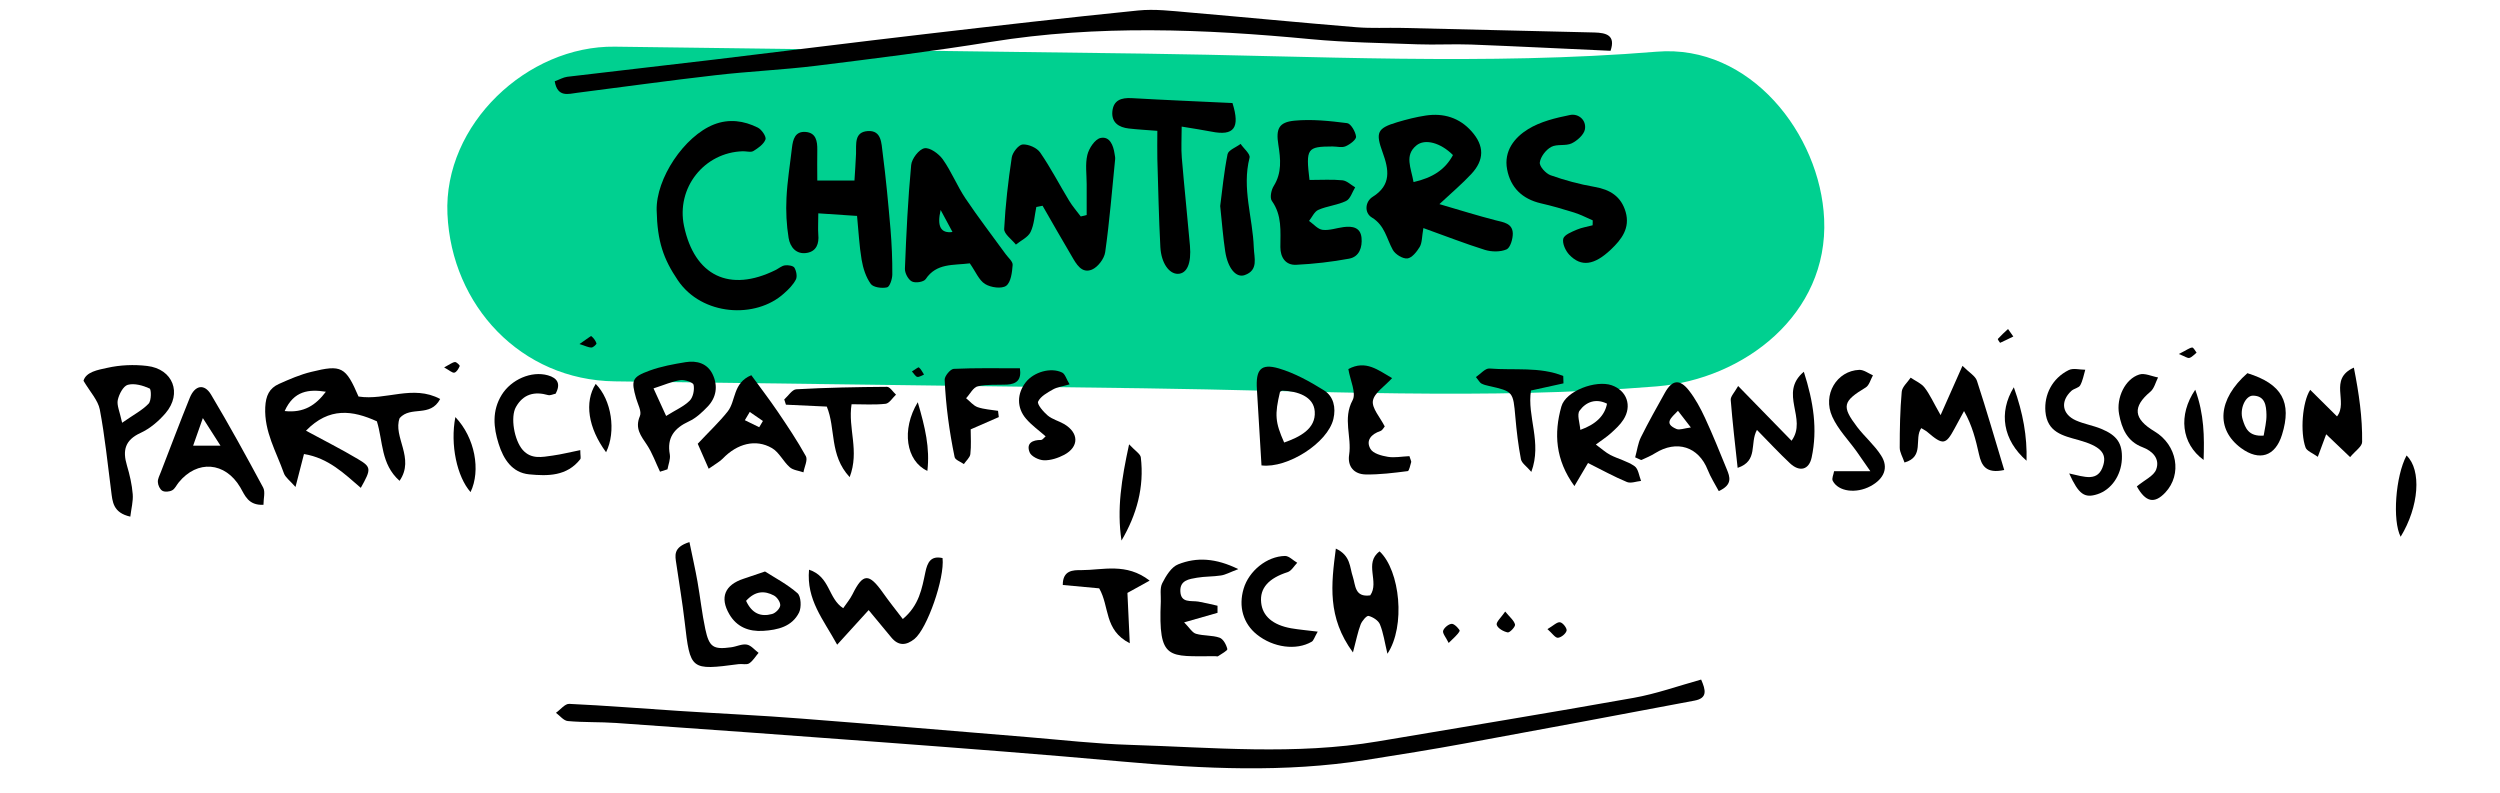 <?xml version="1.0" encoding="UTF-8"?>
<svg xmlns="http://www.w3.org/2000/svg" viewBox="0 0 223.94 71.03">
  <defs>
    <style>
      .cls-1, .cls-2 {
        stroke-width: 0px;
      }

      .cls-2 {
        fill: #00d090;
      }
    </style>
  </defs>
  <g id="Calque_2" data-name="Calque 2">
    <path class="cls-2" d="m148.41,4.63c-15.28,1.25-30.77.37-46.08.17-15.75-.21-31.5-.41-47.26-.62-7.84-.1-15.35,6.97-14.99,14.99.37,8.21,6.59,14.88,14.99,14.99,15.75.21,31.5.41,47.26.62,15.31.2,30.8,1.08,46.08-.17,7.8-.64,15.38-6.44,14.99-14.99-.34-7.58-6.62-15.68-14.99-14.99Z"/>
  </g>
  <g id="texte_plaquette_Image" data-name="texte plaquette Image">
    <g>
      <path class="cls-1" d="m152.38,60.87c.41.94.6,1.67-.6,1.89-6.82,1.29-13.65,2.57-20.48,3.82-2.98.55-5.98,1.03-8.97,1.5-7.24,1.14-14.49.79-21.76.14-7.08-.64-14.16-1.18-21.24-1.71-8.05-.61-16.1-1.18-24.15-1.75-1.43-.1-2.88-.04-4.31-.17-.38-.03-.72-.48-1.07-.74.4-.28.81-.82,1.19-.8,3.27.15,6.54.42,9.81.63,3.67.24,7.34.4,11,.69,6.77.52,13.53,1.11,20.3,1.66,3.03.25,6.05.6,9.08.69,7.42.23,14.85.94,22.25-.31,7.64-1.29,15.29-2.54,22.91-3.9,2.01-.36,3.97-1.06,6.05-1.64Z"/>
      <path class="cls-1" d="m144.27,4.55c-4.24-.19-8.37-.4-12.49-.56-1.59-.06-3.19.04-4.79-.02-3.19-.12-6.38-.16-9.56-.46-9.56-.91-19.1-1.3-28.65.24-5.2.84-10.43,1.49-15.66,2.14-3.01.37-6.05.5-9.06.85-4.12.47-8.23,1.05-12.34,1.57-.8.1-1.78.45-2.03-1.03.42-.15.76-.35,1.11-.4,4.35-.52,8.71-1.01,13.07-1.53,6.34-.76,12.68-1.56,19.03-2.3,6.34-.74,12.69-1.47,19.04-2.11,1.49-.15,3.03.04,4.54.17,5.01.43,10.02.92,15.03,1.33,1.35.11,2.71.03,4.07.06,5.75.13,11.5.27,17.24.41,1.05.03,1.92.24,1.45,1.63Z"/>
      <path class="cls-1" d="m128.92,18.28c1.88.55,3.45,1.04,5.04,1.45.72.18,1.52.27,1.55,1.17.01.49-.22,1.29-.56,1.44-.56.24-1.34.23-1.95.04-1.79-.56-3.54-1.25-5.5-1.95-.14.81-.11,1.32-.33,1.69-.26.43-.7.99-1.11,1.03-.42.04-1.08-.37-1.3-.77-.56-1.01-.71-2.19-1.88-2.9-.68-.41-.61-1.42.08-1.85,1.7-1.06,1.44-2.46.9-3.95-.66-1.81-.51-2.19,1.29-2.73.84-.25,1.69-.47,2.56-.6,1.6-.24,3.02.19,4.11,1.42,1.15,1.29,1.15,2.56-.03,3.82-.8.86-1.7,1.62-2.86,2.7Zm-2.3-1.97c1.71-.39,2.83-1.11,3.53-2.42-1.08-1.09-2.51-1.51-3.29-.85-1.06.88-.47,1.98-.24,3.27Z"/>
      <path class="cls-1" d="m76.75,19.34c-1.21-.08-2.26-.15-3.45-.23,0,.83-.04,1.37,0,1.9.08.82-.17,1.49-1,1.64-.98.18-1.53-.53-1.66-1.34-.19-1.17-.25-2.38-.19-3.57.07-1.5.32-3,.49-4.5.09-.76.28-1.5,1.24-1.42.92.08,1.04.83,1.03,1.6-.02.86,0,1.72,0,2.75h3.33c.05-.86.11-1.62.14-2.39.03-.86-.18-1.96,1.06-2.04,1.24-.08,1.21,1.12,1.32,1.92.3,2.29.51,4.59.71,6.89.11,1.34.17,2.69.16,4.03,0,.41-.23,1.11-.47,1.16-.46.11-1.24,0-1.46-.31-.44-.61-.69-1.41-.82-2.17-.21-1.24-.27-2.51-.41-3.94Z"/>
      <path class="cls-1" d="m58.82,18.85c-.07-2.86,2.47-6.65,5.13-7.7,1.36-.53,2.68-.34,3.93.28.35.17.78.82.69,1.06-.16.43-.66.78-1.09,1.04-.23.14-.62.01-.94.02-3.47.1-5.98,3.28-5.27,6.69.94,4.47,4.08,5.99,8.2,3.95.28-.14.55-.38.84-.42.28-.04.74.03.85.21.17.29.27.79.13,1.06-.25.48-.66.89-1.07,1.25-2.53,2.29-7.34,2.01-9.5-1.18-1.29-1.91-1.84-3.46-1.9-6.28Z"/>
      <path class="cls-1" d="m32.12,35.52c2.43.38,4.87-1.09,7.31.22-.9,1.69-2.62.58-3.63,1.71-.63,1.67,1.4,3.59-.01,5.62-1.69-1.5-1.47-3.54-2.03-5.33-2.16-.98-4.27-1.3-6.35.84,1.56.85,3.14,1.64,4.65,2.54,1.22.72,1.2.9.26,2.58-1.48-1.27-2.89-2.67-5.09-3.03-.23.91-.45,1.76-.76,2.95-.51-.58-.91-.86-1.04-1.23-.68-1.93-1.77-3.72-1.67-5.91.05-1.03.36-1.7,1.23-2.09.94-.42,1.9-.84,2.9-1.08,2.71-.67,3.08-.46,4.23,2.22Zm-2.93-.43c-1.51-.24-2.87-.1-3.69,1.73,1.72.19,2.79-.53,3.69-1.73Z"/>
      <path class="cls-1" d="m92.83,18.54c-.16.76-.19,1.57-.52,2.25-.23.47-.86.75-1.31,1.12-.37-.47-1.07-.95-1.05-1.4.11-2.14.36-4.29.68-6.41.07-.45.62-1.14.98-1.16.52-.03,1.28.3,1.57.73.95,1.38,1.72,2.88,2.59,4.31.3.5.69.94,1.04,1.41.18-.04.35-.09.53-.13,0-.92,0-1.84,0-2.76,0-.88-.14-1.79.06-2.62.14-.59.68-1.41,1.18-1.52.82-.18,1.15.65,1.26,1.42.02.16.07.32.05.48-.28,2.78-.5,5.56-.89,8.32-.08.59-.66,1.35-1.19,1.57-.92.38-1.4-.5-1.8-1.19-.89-1.5-1.75-3.02-2.62-4.53l-.56.11Z"/>
      <path class="cls-1" d="m117.31,16.12c1.08,0,2.02-.06,2.94.03.4.04.76.41,1.14.63-.26.42-.43,1.04-.81,1.22-.78.38-1.7.45-2.49.8-.35.15-.56.65-.83.99.4.28.78.75,1.22.8.61.07,1.25-.17,1.88-.25.78-.1,1.51.02,1.6.96.08.84-.19,1.7-1.11,1.87-1.56.29-3.15.47-4.74.55-.96.05-1.42-.68-1.42-1.58,0-1.43.16-2.85-.76-4.14-.2-.28-.06-.98.16-1.33.75-1.19.62-2.42.42-3.7-.23-1.43.04-2.02,1.43-2.16,1.56-.15,3.16.02,4.73.22.33.04.75.76.8,1.21.03.26-.55.7-.93.86-.33.15-.78.02-1.18.02-2.28.01-2.4.17-2.06,3Z"/>
      <path class="cls-1" d="m86.87,23.59c-1.49.19-2.98-.04-3.95,1.41-.17.26-.93.38-1.24.21-.33-.17-.64-.76-.62-1.15.12-3.1.27-6.2.56-9.28.05-.56.7-1.41,1.19-1.5.48-.09,1.28.49,1.64.99.78,1.1,1.28,2.38,2.03,3.5,1.14,1.7,2.4,3.33,3.6,4.99.23.32.65.66.63.97-.05.66-.15,1.55-.58,1.87-.4.29-1.38.16-1.89-.16-.55-.34-.84-1.1-1.36-1.84Zm-2.61-4.78q-.52,2.19,1.06,1.97c-.38-.7-.72-1.34-1.06-1.97Z"/>
      <path class="cls-1" d="m142.67,19.74c-.55-.24-1.09-.52-1.66-.7-.99-.31-1.99-.6-3-.83-1.65-.39-2.7-1.4-3.01-3.04-.31-1.64.66-2.85,1.88-3.6,1.1-.68,2.47-1.01,3.76-1.27.76-.15,1.48.46,1.33,1.29-.09.48-.69,1.01-1.18,1.25-.54.26-1.32.04-1.84.32-.48.26-.95.88-1.02,1.39-.05.35.54,1,.97,1.15,1.27.45,2.6.81,3.93,1.04,1.4.24,2.39.86,2.79,2.25.41,1.44-.36,2.45-1.32,3.36-1.49,1.41-2.66,1.59-3.73.47-.34-.36-.64-1.02-.54-1.44.09-.35.76-.61,1.22-.81.44-.19.94-.26,1.41-.39,0-.15,0-.29.01-.44Z"/>
      <path class="cls-1" d="m110.4,9.23c.7,2.23.14,2.97-1.89,2.56-.76-.15-1.53-.26-2.66-.45,0,1.11-.06,1.95.01,2.78.22,2.63.5,5.25.73,7.88.14,1.61-.27,2.52-1.09,2.53-.77,0-1.48-.95-1.56-2.4-.14-2.63-.19-5.27-.27-7.9-.02-.78,0-1.56,0-2.51-1.02-.08-1.79-.12-2.56-.21-.89-.1-1.56-.53-1.47-1.53.1-1.01.8-1.24,1.73-1.19,2.95.17,5.9.29,9.03.44Z"/>
      <path class="cls-1" d="m11.68,46.28c-1.57-.35-1.6-1.35-1.72-2.28-.32-2.44-.56-4.9-1.02-7.32-.16-.82-.85-1.55-1.46-2.57.22-.8,1.3-.98,2.13-1.16,1.15-.26,2.39-.31,3.57-.17,2.32.27,3.16,2.46,1.65,4.23-.61.71-1.39,1.38-2.24,1.77-1.4.64-1.62,1.57-1.22,2.91.25.84.45,1.71.52,2.58.05.63-.13,1.28-.22,2.03Zm-.74-8.41c1.04-.73,1.81-1.12,2.37-1.71.26-.27.25-1.29.09-1.36-.59-.27-1.36-.49-1.95-.33-.41.11-.79.85-.9,1.36-.1.47.17,1.02.39,2.04Z"/>
      <path class="cls-1" d="m173.82,37.21c.78-1.77,1.31-2.96,1.97-4.44.61.61,1.16.91,1.3,1.35.85,2.6,1.61,5.23,2.44,7.98-1.63.36-2.04-.4-2.26-1.41-.29-1.29-.6-2.57-1.34-3.87-.28.52-.57,1.05-.85,1.57-.79,1.47-1.04,1.5-2.43.31-.16-.14-.37-.23-.55-.35-.67.94.32,2.56-1.5,3.08-.17-.5-.43-.91-.43-1.33,0-1.67.03-3.35.18-5.01.04-.44.52-.84.8-1.26.42.29.94.5,1.24.88.47.6.78,1.32,1.45,2.49Z"/>
      <path class="cls-1" d="m23.6,45.22c-1.37.06-1.66-.85-2.08-1.57-1.35-2.28-3.85-2.48-5.51-.44-.2.24-.34.58-.59.71-.24.13-.66.17-.88.04-.22-.13-.39-.5-.4-.78-.02-.29.16-.6.27-.9.86-2.22,1.7-4.45,2.59-6.65.46-1.13,1.3-1.29,1.9-.29,1.63,2.73,3.16,5.52,4.67,8.33.21.39.03.98.03,1.54Zm-3.85-5.3c-.63-.98-.98-1.52-1.58-2.47-.38,1.07-.59,1.67-.87,2.47h2.46Z"/>
      <path class="cls-1" d="m77.81,54.65c-1,1.1-1.77,1.95-2.82,3.1-1.26-2.3-2.76-4.01-2.52-6.72,1.91.63,1.69,2.57,3.06,3.45.28-.41.61-.8.83-1.24.94-1.9,1.47-1.93,2.74-.13.53.75,1.11,1.48,1.77,2.34,1.47-1.23,1.71-2.73,2.02-4.19.18-.87.48-1.51,1.54-1.27.2,1.82-1.38,6.32-2.51,7.24-.73.59-1.43.66-2.08-.13-.65-.79-1.3-1.57-2.03-2.45Z"/>
      <path class="cls-1" d="m142.25,41.47c-.51.86-.81,1.36-1.22,2.07-1.72-2.36-1.84-4.74-1.17-7.12.39-1.41,3.1-2.4,4.51-1.91,1.35.47,1.85,1.84,1.05,3.08-.29.46-.72.85-1.13,1.22-.35.32-.75.57-1.34,1.01.51.37.88.72,1.31.94.71.36,1.52.55,2.16,1,.34.24.4.87.58,1.32-.42.04-.91.24-1.26.1-1.16-.48-2.26-1.09-3.5-1.71Zm-.7-2.96q2.1-.74,2.4-2.35c-1-.5-1.89-.16-2.46.63-.25.35.02,1.08.07,1.72Z"/>
      <path class="cls-1" d="m63.47,41.96c-.44-1.02-.75-1.71-.97-2.21,1.02-1.09,1.93-1.94,2.69-2.9.74-.94.44-2.55,2.11-3.24.8,1.1,1.6,2.14,2.34,3.23.89,1.31,1.78,2.64,2.55,4.03.18.34-.14.95-.22,1.44-.42-.15-.93-.19-1.23-.46-.58-.51-.95-1.34-1.59-1.71-1.46-.85-3.12-.4-4.41.94-.26.27-.61.45-1.26.91Zm4.53-3.68c.11-.19.22-.38.34-.57-.39-.27-.79-.54-1.18-.81-.15.25-.29.5-.44.74.43.21.86.42,1.29.63Z"/>
      <path class="cls-1" d="m121.19,58.44c-2.31-3.14-1.95-6.09-1.53-9.3,1.35.63,1.23,1.68,1.52,2.52.25.75.15,1.87,1.56,1.67.85-1.19-.59-2.9.84-3.94,1.84,1.73,2.34,6.71.7,9.17-.25-1.04-.36-1.87-.67-2.63-.14-.35-.63-.66-1.02-.76-.17-.04-.59.45-.71.77-.25.65-.38,1.34-.69,2.51Z"/>
      <path class="cls-1" d="m59.13,42.27c-.39-.81-.69-1.68-1.18-2.42-.54-.81-1.1-1.48-.63-2.58.18-.41-.19-1.06-.34-1.59-.46-1.62-.38-1.9,1.2-2.48,1.04-.38,2.14-.58,3.24-.76,1.01-.16,1.95.11,2.42,1.1.48,1.02.34,2.05-.45,2.88-.49.51-1.04,1.03-1.67,1.32-1.32.61-2,1.46-1.72,2.97.07.42-.13.89-.21,1.33-.22.07-.44.14-.66.21Zm-.59-7.48c.41.9.71,1.56,1.13,2.47.86-.54,1.59-.85,2.11-1.37.31-.31.44-.98.35-1.42-.04-.22-.79-.47-1.18-.42-.74.11-1.44.43-2.41.74Z"/>
      <path class="cls-1" d="m113,41.7c-.14-2.41-.27-4.6-.41-6.8-.12-1.79.34-2.37,1.96-1.9,1.42.42,2.77,1.17,4.04,1.96.87.54,1.09,1.55.85,2.57-.51,2.15-4.12,4.44-6.43,4.16Zm1.66-6.61c-.49,2.06-.44,2.72.37,4.55,1.39-.49,2.85-1.22,2.74-2.78-.09-1.35-1.54-1.82-2.89-1.87-.07,0-.14.06-.21.1Z"/>
      <path class="cls-1" d="m109.04,54.9c-.89.25-1.77.51-2.97.85.48.48.72.92,1.06,1.02.68.2,1.45.12,2.11.35.33.11.61.63.7,1.02.03.14-.53.43-.83.64-.05.04-.16,0-.24,0-4.21-.01-5.12.45-4.89-4.89.02-.56-.1-1.2.13-1.65.33-.65.81-1.45,1.43-1.69,1.65-.66,3.37-.56,5.38.43-.75.28-1.14.51-1.56.57-.71.11-1.44.08-2.14.2-.69.12-1.53.22-1.49,1.21.04,1.09.95.82,1.62.93.58.1,1.14.24,1.71.37v.64Z"/>
      <path class="cls-1" d="m155.7,34.58c1.65,1.69,3.16,3.24,4.78,4.9,1.46-1.98-1.19-4.26,1.1-6.18.87,2.71,1.24,5.16.7,7.68-.24,1.12-1.09,1.32-1.94.52-.97-.91-1.88-1.89-2.96-2.99-.67,1.2.15,2.77-1.73,3.4-.23-2.11-.46-4.09-.62-6.09-.02-.31.33-.65.67-1.25Z"/>
      <path class="cls-1" d="m146.47,40.97c.18-.64.25-1.27.52-1.81.67-1.35,1.41-2.66,2.14-3.97.65-1.17,1.33-1.27,2.16-.21.58.74,1.04,1.6,1.44,2.46.7,1.51,1.32,3.06,1.95,4.6.28.68.54,1.38-.72,1.95-.33-.62-.73-1.24-.99-1.9-.82-2.08-2.77-2.71-4.72-1.49-.38.24-.8.41-1.21.6-.05.02-.14-.05-.56-.23Zm3.83-4.17c-.63.65-1.28,1.14-.12,1.63.27.11.66-.06,1.28-.14-.48-.63-.78-1.01-1.16-1.5Z"/>
      <path class="cls-1" d="m185.35,42.41c1.38.3,2.61.81,3.06-.76.31-1.07-.28-1.69-2.21-2.23-1.42-.39-2.82-.69-2.98-2.56-.12-1.5.6-2.97,2.09-3.71.4-.2.98-.03,1.48-.03-.14.47-.22.97-.45,1.39-.13.24-.56.29-.79.5-1.01.93-.85,2.09.4,2.65.72.32,1.53.45,2.26.75,1.44.59,1.92,1.32,1.86,2.72-.07,1.47-.95,2.74-2.19,3.14-1.14.37-1.67.04-2.53-1.86Z"/>
      <path class="cls-1" d="m126.25,40.86c.12.38.18.47.16.53-.09.29-.18.79-.31.81-1.25.16-2.52.32-3.77.3-1.03-.02-1.64-.7-1.48-1.76.25-1.61-.59-3.23.31-4.89.35-.65-.22-1.79-.38-2.79,1.57-.85,2.68.11,3.92.81-.67.74-1.6,1.32-1.72,2.03-.11.66.64,1.47,1.06,2.3-.08.09-.21.35-.39.41-.81.27-1.33.84-.89,1.6.23.41,1,.62,1.56.71.6.1,1.24-.03,1.93-.06Z"/>
      <path class="cls-1" d="m109.3,18.46c.18-1.4.34-3.04.66-4.65.08-.37.76-.61,1.17-.92.28.42.89.91.8,1.24-.7,2.74.29,5.37.38,8.05.03.91.44,2.02-.81,2.46-.78.28-1.52-.62-1.75-2.12-.19-1.26-.29-2.53-.45-4.07Z"/>
      <path class="cls-1" d="m49.76,35.27c-.21.04-.46.17-.66.12-1.23-.35-2.23-.09-2.88,1.06-.52.9-.16,2.98.6,3.85.77.87,1.74.64,2.68.51.81-.11,1.61-.32,2.48-.49,0,.51.07.71,0,.81-1.2,1.54-2.92,1.52-4.58,1.36-1.53-.15-2.3-1.36-2.73-2.72-.47-1.48-.61-2.97.27-4.4.85-1.37,2.65-2.17,4.14-1.75.85.24,1.18.76.68,1.66Z"/>
      <path class="cls-1" d="m210.52,40.95c-.87-.83-1.43-1.36-2.15-2.05-.26.71-.47,1.25-.75,2.02-.47-.34-.99-.52-1.1-.84-.49-1.35-.29-4.08.42-5.16.79.78,1.53,1.52,2.4,2.38,1.03-1.3-.78-3.34,1.51-4.37.46,2.32.77,4.48.74,6.66,0,.4-.6.79-1.07,1.35Z"/>
      <path class="cls-1" d="m74.06,36.42c-1.24-.06-2.45-.11-3.66-.17-.05-.16-.1-.31-.15-.47.36-.32.71-.89,1.08-.91,2.7-.15,5.41-.2,8.12-.22.27,0,.54.46.81.7-.31.29-.6.78-.93.82-.99.11-2,.04-3.05.04-.34,2.19.73,4.16-.17,6.53-1.84-1.98-1.23-4.35-2.05-6.32Z"/>
      <path class="cls-1" d="m89.47,37.36c-.77.33-1.53.67-2.52,1.1,0,.68.06,1.46-.03,2.22-.04.31-.38.59-.58.89-.29-.21-.78-.37-.83-.63-.47-2.28-.79-4.6-.89-6.93-.01-.32.51-.95.81-.97,1.95-.09,3.91-.05,5.93-.05.16,1.05-.31,1.41-1.16,1.46-.87.04-1.77-.04-2.61.15-.41.09-.7.7-1.05,1.07.34.27.64.66,1.03.8.58.2,1.22.23,1.83.33.02.19.05.38.07.57Z"/>
      <path class="cls-1" d="m61.76,48.57c.26,1.28.52,2.4.72,3.54.25,1.41.4,2.85.7,4.25.35,1.62.72,1.84,2.32,1.62.47-.06.96-.32,1.4-.24.38.07.7.48,1.05.74-.28.32-.5.72-.84.94-.23.15-.62.03-.94.07-4.32.57-4.34.54-4.84-3.79-.2-1.74-.5-3.48-.75-5.21-.1-.7-.32-1.46,1.17-1.93Z"/>
      <path class="cls-1" d="m191.41,43.57c.71-.59,1.52-.94,1.73-1.51.36-.95-.31-1.66-1.22-2-1.38-.52-1.86-1.67-2.1-2.96-.27-1.47.54-3.15,1.8-3.55.49-.16,1.12.16,1.69.26-.22.43-.34.99-.69,1.28-1.61,1.35-1.52,2.42.37,3.55,2.04,1.22,2.5,3.85.97,5.48-.98,1.04-1.76.86-2.55-.55Z"/>
      <path class="cls-1" d="m164.29,42.21h3.25c-.57-.82-.9-1.3-1.23-1.77-.74-1.03-1.67-1.98-2.18-3.11-.9-1.98.4-4.12,2.42-4.2.4-.01.81.31,1.22.49-.21.37-.33.9-.65,1.09-2.05,1.24-2.18,1.67-.76,3.54.67.88,1.55,1.62,2.14,2.55.7,1.08.28,2.09-.95,2.75-1.29.69-2.88.49-3.38-.48-.11-.21.08-.58.12-.86Z"/>
      <path class="cls-1" d="m201.32,33.43c3.1.96,4,2.61,3.09,5.52-.6,1.93-2.02,2.39-3.66,1.19-2.28-1.68-2.1-4.37.56-6.71Zm1.45,5.59c.09-.59.27-1.24.25-1.89-.02-.78-.11-1.68-1.21-1.69-.68,0-1.22,1.2-.92,2.14.23.74.51,1.54,1.88,1.44Z"/>
      <path class="cls-1" d="m132.2,33.78c.42-.28.84-.8,1.22-.77,2.21.18,4.51-.18,6.61.67,0,.22.01.44.02.66-.93.21-1.87.41-2.91.64-.37,2.33,1.01,4.65.03,7.29-.43-.51-.86-.78-.93-1.13-.24-1.25-.39-2.52-.5-3.78-.2-2.28-.19-2.3-2.38-2.79-.23-.05-.47-.11-.67-.22-.13-.07-.2-.23-.48-.57Z"/>
      <path class="cls-1" d="m93.67,39.09c-.6-.53-1.25-.99-1.75-1.57-.87-1-.83-2.28-.02-3.3.72-.9,2.23-1.34,3.24-.85.27.13.38.59.67,1.06-.63.18-1.1.24-1.48.45-.51.29-1.12.62-1.34,1.09-.11.24.47.92.86,1.25.42.35,1,.49,1.48.77,1.32.79,1.34,2.03,0,2.75-.55.29-1.22.51-1.82.49-.45-.01-1.14-.35-1.28-.71-.33-.82.26-1.12,1.03-1.11.11,0,.23-.17.42-.34Z"/>
      <path class="cls-1" d="m68.54,51.2c.88.56,1.99,1.14,2.9,1.94.32.29.36,1.26.14,1.72-.63,1.27-1.91,1.57-3.22,1.65-1.28.08-2.36-.34-3.03-1.49-.88-1.51-.4-2.63,1.28-3.18.52-.17,1.04-.35,1.92-.65Zm-1.71,2.62c.52,1.13,1.31,1.46,2.33,1.18.31-.08.7-.48.73-.76.03-.29-.28-.75-.57-.9-.82-.43-1.65-.44-2.49.48Z"/>
      <path class="cls-1" d="m118.03,56.59c-.3.52-.36.79-.53.89-1.38.81-3.45.53-4.91-.64-1.23-.98-1.67-2.51-1.19-4.11.47-1.58,2.07-2.9,3.71-2.93.36,0,.72.4,1.09.61-.28.29-.52.73-.86.84-1.69.54-2.51,1.43-2.37,2.73.12,1.21,1.05,2.01,2.69,2.3.7.12,1.4.18,2.38.3Z"/>
      <path class="cls-1" d="m98.45,52.7c-1.08-.1-2.15-.2-3.25-.3-.01-1.32.92-1.34,1.65-1.33,1.95,0,4.03-.69,6.13.94-.86.48-1.42.79-1.99,1.1.06,1.35.12,2.71.21,4.51-2.33-1.19-1.79-3.28-2.74-4.92Z"/>
      <path class="cls-1" d="m100.46,48.42c-.43-2.81,0-5.49.68-8.62.56.6,1.01.86,1.05,1.17.32,2.67-.37,5.14-1.73,7.45Z"/>
      <path class="cls-1" d="m215.57,40.8c1.36,1.3,1.12,4.58-.53,7.28-.75-1.45-.46-5.43.53-7.28Z"/>
      <path class="cls-1" d="m40.79,37.36c1.76,1.85,2.29,4.78,1.36,6.72-1.21-1.37-1.84-4.24-1.36-6.72Z"/>
      <path class="cls-1" d="m181.53,41.27c-2.11-1.84-2.53-4.31-1.14-6.58.83,2.32,1.2,4.4,1.14,6.58Z"/>
      <path class="cls-1" d="m53.36,34.39c1.42,1.42,1.85,4.26.93,6.12-1.61-2.18-1.96-4.49-.93-6.12Z"/>
      <path class="cls-1" d="m197.39,41.2c-2-1.46-2.29-4.02-.75-6.29.81,2.21.82,4.23.75,6.29Z"/>
      <path class="cls-1" d="m82.21,36.03c.66,2.25,1.1,4.1.86,6.15-1.91-.88-2.35-3.69-.86-6.15Z"/>
      <path class="cls-1" d="m134.83,54.78c.41.5.79.8.88,1.16.05.19-.47.74-.65.71-.38-.07-.9-.37-.99-.68-.07-.25.4-.66.76-1.19Z"/>
      <path class="cls-1" d="m138.62,56.35c.52-.3.85-.65,1.12-.61.25.03.64.54.59.75-.07.28-.49.62-.78.64-.25.01-.51-.41-.94-.78Z"/>
      <path class="cls-1" d="m129.77,57.6c-.25-.51-.57-.87-.5-1.1.09-.28.51-.62.79-.62.24,0,.74.55.69.64-.18.35-.53.61-.98,1.07Z"/>
      <path class="cls-1" d="m180.35,30.14c-.39.19-.79.39-1.19.57-.02,0-.23-.32-.2-.35.28-.31.6-.6.91-.89.16.23.32.45.48.68Z"/>
      <path class="cls-1" d="m195.17,31.71c.74-.37.96-.56,1.2-.58.12,0,.26.29.39.46-.21.16-.4.4-.64.47-.17.05-.41-.14-.95-.35Z"/>
      <path class="cls-1" d="m39.79,32.91c.49-.26.72-.45.96-.48.14-.02.46.31.43.36-.1.23-.27.54-.48.59-.19.04-.44-.21-.92-.47Z"/>
      <path class="cls-1" d="m51.92,30.81c.73-.49,1.01-.74,1.05-.7.2.17.38.4.46.65.02.07-.29.37-.45.37-.29,0-.57-.16-1.07-.31Z"/>
      <path class="cls-1" d="m81.68,33.28c.28-.17.57-.41.63-.37.2.16.31.42.46.64-.2.08-.42.24-.6.21-.16-.03-.28-.27-.48-.48Z"/>
    </g>
  </g>
</svg>